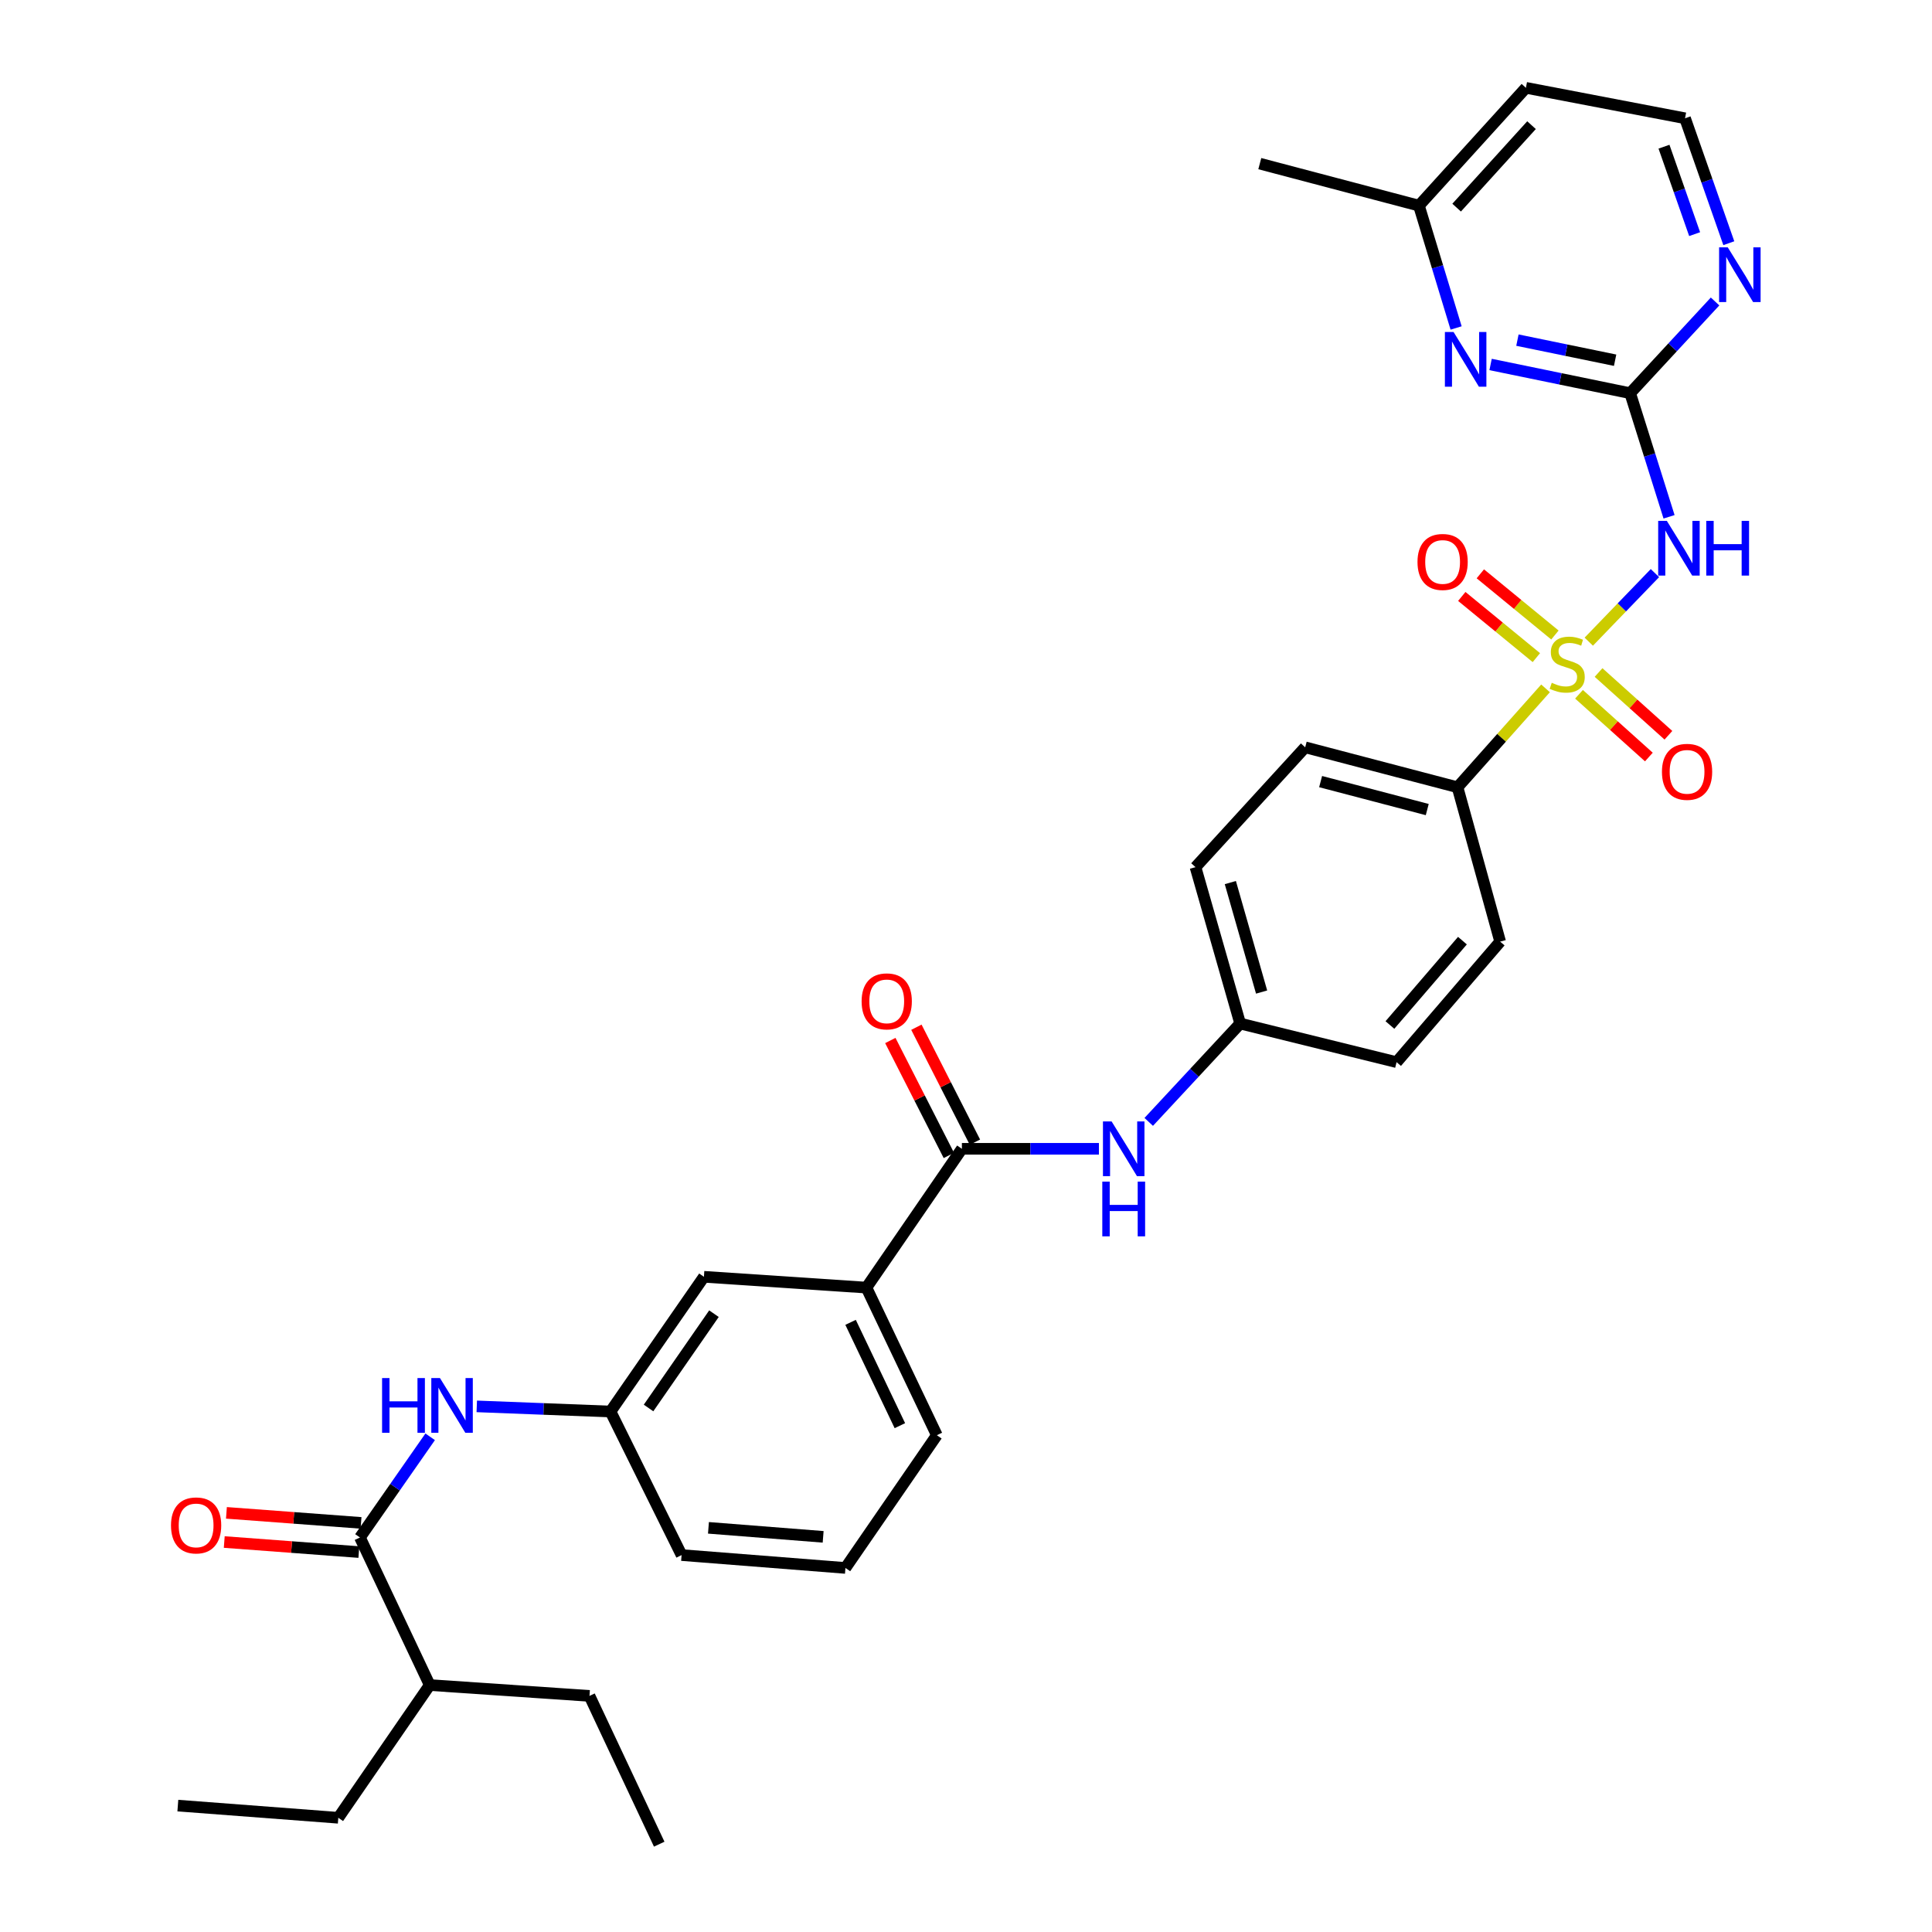 <?xml version='1.0' encoding='iso-8859-1'?>
<svg version='1.1' baseProfile='full'
              xmlns='http://www.w3.org/2000/svg'
                      xmlns:rdkit='http://www.rdkit.org/xml'
                      xmlns:xlink='http://www.w3.org/1999/xlink'
                  xml:space='preserve'
width='1000px' height='1000px' viewBox='0 0 1000 1000'>
<!-- END OF HEADER -->
<rect style='opacity:1.0;fill:#FFFFFF;stroke:none' width='1000' height='1000' x='0' y='0'> </rect>
<path class='bond-0' d='M 822.348,332.124 L 839.471,314.378' style='fill:none;fill-rule:evenodd;stroke:#CCCC00;stroke-width:6px;stroke-linecap:butt;stroke-linejoin:miter;stroke-opacity:1' />
<path class='bond-0' d='M 839.471,314.378 L 856.594,296.632' style='fill:none;fill-rule:evenodd;stroke:#0000FF;stroke-width:6px;stroke-linecap:butt;stroke-linejoin:miter;stroke-opacity:1' />
<path class='bond-5' d='M 799.971,356.293 L 777.19,381.89' style='fill:none;fill-rule:evenodd;stroke:#CCCC00;stroke-width:6px;stroke-linecap:butt;stroke-linejoin:miter;stroke-opacity:1' />
<path class='bond-5' d='M 777.19,381.89 L 754.409,407.486' style='fill:none;fill-rule:evenodd;stroke:#000000;stroke-width:6px;stroke-linecap:butt;stroke-linejoin:miter;stroke-opacity:1' />
<path class='bond-8' d='M 817.291,359.354 L 835.371,375.596' style='fill:none;fill-rule:evenodd;stroke:#CCCC00;stroke-width:6px;stroke-linecap:butt;stroke-linejoin:miter;stroke-opacity:1' />
<path class='bond-8' d='M 835.371,375.596 L 853.452,391.837' style='fill:none;fill-rule:evenodd;stroke:#FF0000;stroke-width:6px;stroke-linecap:butt;stroke-linejoin:miter;stroke-opacity:1' />
<path class='bond-8' d='M 827.41,348.089 L 845.491,364.331' style='fill:none;fill-rule:evenodd;stroke:#CCCC00;stroke-width:6px;stroke-linecap:butt;stroke-linejoin:miter;stroke-opacity:1' />
<path class='bond-8' d='M 845.491,364.331 L 863.571,380.572' style='fill:none;fill-rule:evenodd;stroke:#FF0000;stroke-width:6px;stroke-linecap:butt;stroke-linejoin:miter;stroke-opacity:1' />
<path class='bond-9' d='M 804.823,328.679 L 785.522,312.845' style='fill:none;fill-rule:evenodd;stroke:#CCCC00;stroke-width:6px;stroke-linecap:butt;stroke-linejoin:miter;stroke-opacity:1' />
<path class='bond-9' d='M 785.522,312.845 L 766.221,297.011' style='fill:none;fill-rule:evenodd;stroke:#FF0000;stroke-width:6px;stroke-linecap:butt;stroke-linejoin:miter;stroke-opacity:1' />
<path class='bond-9' d='M 795.218,340.386 L 775.917,324.552' style='fill:none;fill-rule:evenodd;stroke:#CCCC00;stroke-width:6px;stroke-linecap:butt;stroke-linejoin:miter;stroke-opacity:1' />
<path class='bond-9' d='M 775.917,324.552 L 756.617,308.718' style='fill:none;fill-rule:evenodd;stroke:#FF0000;stroke-width:6px;stroke-linecap:butt;stroke-linejoin:miter;stroke-opacity:1' />
<path class='bond-1' d='M 863.898,267.497 L 853.833,235.505' style='fill:none;fill-rule:evenodd;stroke:#0000FF;stroke-width:6px;stroke-linecap:butt;stroke-linejoin:miter;stroke-opacity:1' />
<path class='bond-1' d='M 853.833,235.505 L 843.768,203.512' style='fill:none;fill-rule:evenodd;stroke:#000000;stroke-width:6px;stroke-linecap:butt;stroke-linejoin:miter;stroke-opacity:1' />
<path class='bond-4' d='M 843.768,203.512 L 807.648,196.082' style='fill:none;fill-rule:evenodd;stroke:#000000;stroke-width:6px;stroke-linecap:butt;stroke-linejoin:miter;stroke-opacity:1' />
<path class='bond-4' d='M 807.648,196.082 L 771.528,188.653' style='fill:none;fill-rule:evenodd;stroke:#0000FF;stroke-width:6px;stroke-linecap:butt;stroke-linejoin:miter;stroke-opacity:1' />
<path class='bond-4' d='M 835.983,186.451 L 810.699,181.25' style='fill:none;fill-rule:evenodd;stroke:#000000;stroke-width:6px;stroke-linecap:butt;stroke-linejoin:miter;stroke-opacity:1' />
<path class='bond-4' d='M 810.699,181.25 L 785.415,176.049' style='fill:none;fill-rule:evenodd;stroke:#0000FF;stroke-width:6px;stroke-linecap:butt;stroke-linejoin:miter;stroke-opacity:1' />
<path class='bond-11' d='M 843.768,203.512 L 865.742,179.777' style='fill:none;fill-rule:evenodd;stroke:#000000;stroke-width:6px;stroke-linecap:butt;stroke-linejoin:miter;stroke-opacity:1' />
<path class='bond-11' d='M 865.742,179.777 L 887.716,156.041' style='fill:none;fill-rule:evenodd;stroke:#0000FF;stroke-width:6px;stroke-linecap:butt;stroke-linejoin:miter;stroke-opacity:1' />
<path class='bond-2' d='M 497.873,594.617 L 533.334,594.617' style='fill:none;fill-rule:evenodd;stroke:#000000;stroke-width:6px;stroke-linecap:butt;stroke-linejoin:miter;stroke-opacity:1' />
<path class='bond-2' d='M 533.334,594.617 L 568.795,594.617' style='fill:none;fill-rule:evenodd;stroke:#0000FF;stroke-width:6px;stroke-linecap:butt;stroke-linejoin:miter;stroke-opacity:1' />
<path class='bond-10' d='M 497.873,594.617 L 448.456,666.462' style='fill:none;fill-rule:evenodd;stroke:#000000;stroke-width:6px;stroke-linecap:butt;stroke-linejoin:miter;stroke-opacity:1' />
<path class='bond-14' d='M 504.62,591.182 L 489.473,561.436' style='fill:none;fill-rule:evenodd;stroke:#000000;stroke-width:6px;stroke-linecap:butt;stroke-linejoin:miter;stroke-opacity:1' />
<path class='bond-14' d='M 489.473,561.436 L 474.326,531.69' style='fill:none;fill-rule:evenodd;stroke:#FF0000;stroke-width:6px;stroke-linecap:butt;stroke-linejoin:miter;stroke-opacity:1' />
<path class='bond-14' d='M 491.125,598.053 L 475.979,568.307' style='fill:none;fill-rule:evenodd;stroke:#000000;stroke-width:6px;stroke-linecap:butt;stroke-linejoin:miter;stroke-opacity:1' />
<path class='bond-14' d='M 475.979,568.307 L 460.832,538.561' style='fill:none;fill-rule:evenodd;stroke:#FF0000;stroke-width:6px;stroke-linecap:butt;stroke-linejoin:miter;stroke-opacity:1' />
<path class='bond-3' d='M 186.309,795.798 L 204.482,769.743' style='fill:none;fill-rule:evenodd;stroke:#000000;stroke-width:6px;stroke-linecap:butt;stroke-linejoin:miter;stroke-opacity:1' />
<path class='bond-3' d='M 204.482,769.743 L 222.654,743.689' style='fill:none;fill-rule:evenodd;stroke:#0000FF;stroke-width:6px;stroke-linecap:butt;stroke-linejoin:miter;stroke-opacity:1' />
<path class='bond-15' d='M 186.872,788.248 L 152.035,785.649' style='fill:none;fill-rule:evenodd;stroke:#000000;stroke-width:6px;stroke-linecap:butt;stroke-linejoin:miter;stroke-opacity:1' />
<path class='bond-15' d='M 152.035,785.649 L 117.198,783.05' style='fill:none;fill-rule:evenodd;stroke:#FF0000;stroke-width:6px;stroke-linecap:butt;stroke-linejoin:miter;stroke-opacity:1' />
<path class='bond-15' d='M 185.746,803.349 L 150.909,800.75' style='fill:none;fill-rule:evenodd;stroke:#000000;stroke-width:6px;stroke-linecap:butt;stroke-linejoin:miter;stroke-opacity:1' />
<path class='bond-15' d='M 150.909,800.75 L 116.072,798.151' style='fill:none;fill-rule:evenodd;stroke:#FF0000;stroke-width:6px;stroke-linecap:butt;stroke-linejoin:miter;stroke-opacity:1' />
<path class='bond-20' d='M 186.309,795.798 L 222.425,872.185' style='fill:none;fill-rule:evenodd;stroke:#000000;stroke-width:6px;stroke-linecap:butt;stroke-linejoin:miter;stroke-opacity:1' />
<path class='bond-19' d='M 753.68,169.758 L 744.059,138.098' style='fill:none;fill-rule:evenodd;stroke:#0000FF;stroke-width:6px;stroke-linecap:butt;stroke-linejoin:miter;stroke-opacity:1' />
<path class='bond-19' d='M 744.059,138.098 L 734.437,106.438' style='fill:none;fill-rule:evenodd;stroke:#000000;stroke-width:6px;stroke-linecap:butt;stroke-linejoin:miter;stroke-opacity:1' />
<path class='bond-16' d='M 754.409,407.486 L 675.565,386.807' style='fill:none;fill-rule:evenodd;stroke:#000000;stroke-width:6px;stroke-linecap:butt;stroke-linejoin:miter;stroke-opacity:1' />
<path class='bond-16' d='M 738.741,419.031 L 683.55,404.557' style='fill:none;fill-rule:evenodd;stroke:#000000;stroke-width:6px;stroke-linecap:butt;stroke-linejoin:miter;stroke-opacity:1' />
<path class='bond-17' d='M 754.409,407.486 L 776.484,487.389' style='fill:none;fill-rule:evenodd;stroke:#000000;stroke-width:6px;stroke-linecap:butt;stroke-linejoin:miter;stroke-opacity:1' />
<path class='bond-6' d='M 246.775,727.937 L 281.383,729.269' style='fill:none;fill-rule:evenodd;stroke:#0000FF;stroke-width:6px;stroke-linecap:butt;stroke-linejoin:miter;stroke-opacity:1' />
<path class='bond-6' d='M 281.383,729.269 L 315.99,730.6' style='fill:none;fill-rule:evenodd;stroke:#000000;stroke-width:6px;stroke-linecap:butt;stroke-linejoin:miter;stroke-opacity:1' />
<path class='bond-7' d='M 594.582,580.688 L 618.248,555.239' style='fill:none;fill-rule:evenodd;stroke:#0000FF;stroke-width:6px;stroke-linecap:butt;stroke-linejoin:miter;stroke-opacity:1' />
<path class='bond-7' d='M 618.248,555.239 L 641.914,529.789' style='fill:none;fill-rule:evenodd;stroke:#000000;stroke-width:6px;stroke-linecap:butt;stroke-linejoin:miter;stroke-opacity:1' />
<path class='bond-13' d='M 448.456,666.462 L 364.355,660.867' style='fill:none;fill-rule:evenodd;stroke:#000000;stroke-width:6px;stroke-linecap:butt;stroke-linejoin:miter;stroke-opacity:1' />
<path class='bond-25' d='M 448.456,666.462 L 484.909,742.866' style='fill:none;fill-rule:evenodd;stroke:#000000;stroke-width:6px;stroke-linecap:butt;stroke-linejoin:miter;stroke-opacity:1' />
<path class='bond-25' d='M 440.257,684.443 L 465.774,737.926' style='fill:none;fill-rule:evenodd;stroke:#000000;stroke-width:6px;stroke-linecap:butt;stroke-linejoin:miter;stroke-opacity:1' />
<path class='bond-21' d='M 894.831,125.879 L 883.5,93.549' style='fill:none;fill-rule:evenodd;stroke:#0000FF;stroke-width:6px;stroke-linecap:butt;stroke-linejoin:miter;stroke-opacity:1' />
<path class='bond-21' d='M 883.5,93.549 L 872.169,61.22' style='fill:none;fill-rule:evenodd;stroke:#000000;stroke-width:6px;stroke-linecap:butt;stroke-linejoin:miter;stroke-opacity:1' />
<path class='bond-21' d='M 877.141,121.188 L 869.21,98.558' style='fill:none;fill-rule:evenodd;stroke:#0000FF;stroke-width:6px;stroke-linecap:butt;stroke-linejoin:miter;stroke-opacity:1' />
<path class='bond-21' d='M 869.21,98.558 L 861.278,75.927' style='fill:none;fill-rule:evenodd;stroke:#000000;stroke-width:6px;stroke-linecap:butt;stroke-linejoin:miter;stroke-opacity:1' />
<path class='bond-12' d='M 315.99,730.6 L 364.355,660.867' style='fill:none;fill-rule:evenodd;stroke:#000000;stroke-width:6px;stroke-linecap:butt;stroke-linejoin:miter;stroke-opacity:1' />
<path class='bond-12' d='M 335.688,728.77 L 369.543,679.957' style='fill:none;fill-rule:evenodd;stroke:#000000;stroke-width:6px;stroke-linecap:butt;stroke-linejoin:miter;stroke-opacity:1' />
<path class='bond-35' d='M 315.99,730.6 L 352.787,804.901' style='fill:none;fill-rule:evenodd;stroke:#000000;stroke-width:6px;stroke-linecap:butt;stroke-linejoin:miter;stroke-opacity:1' />
<path class='bond-22' d='M 675.565,386.807 L 618.788,448.834' style='fill:none;fill-rule:evenodd;stroke:#000000;stroke-width:6px;stroke-linecap:butt;stroke-linejoin:miter;stroke-opacity:1' />
<path class='bond-23' d='M 776.484,487.389 L 722.861,549.769' style='fill:none;fill-rule:evenodd;stroke:#000000;stroke-width:6px;stroke-linecap:butt;stroke-linejoin:miter;stroke-opacity:1' />
<path class='bond-23' d='M 756.957,486.875 L 719.421,530.541' style='fill:none;fill-rule:evenodd;stroke:#000000;stroke-width:6px;stroke-linecap:butt;stroke-linejoin:miter;stroke-opacity:1' />
<path class='bond-18' d='M 641.914,529.789 L 722.861,549.769' style='fill:none;fill-rule:evenodd;stroke:#000000;stroke-width:6px;stroke-linecap:butt;stroke-linejoin:miter;stroke-opacity:1' />
<path class='bond-33' d='M 641.914,529.789 L 618.788,448.834' style='fill:none;fill-rule:evenodd;stroke:#000000;stroke-width:6px;stroke-linecap:butt;stroke-linejoin:miter;stroke-opacity:1' />
<path class='bond-33' d='M 653.006,513.487 L 636.817,456.818' style='fill:none;fill-rule:evenodd;stroke:#000000;stroke-width:6px;stroke-linecap:butt;stroke-linejoin:miter;stroke-opacity:1' />
<path class='bond-30' d='M 734.437,106.438 L 652.069,84.7' style='fill:none;fill-rule:evenodd;stroke:#000000;stroke-width:6px;stroke-linecap:butt;stroke-linejoin:miter;stroke-opacity:1' />
<path class='bond-34' d='M 734.437,106.438 L 789.809,45.455' style='fill:none;fill-rule:evenodd;stroke:#000000;stroke-width:6px;stroke-linecap:butt;stroke-linejoin:miter;stroke-opacity:1' />
<path class='bond-34' d='M 753.954,107.47 L 792.714,64.781' style='fill:none;fill-rule:evenodd;stroke:#000000;stroke-width:6px;stroke-linecap:butt;stroke-linejoin:miter;stroke-opacity:1' />
<path class='bond-28' d='M 222.425,872.185 L 175.103,940.883' style='fill:none;fill-rule:evenodd;stroke:#000000;stroke-width:6px;stroke-linecap:butt;stroke-linejoin:miter;stroke-opacity:1' />
<path class='bond-29' d='M 222.425,872.185 L 305.121,877.797' style='fill:none;fill-rule:evenodd;stroke:#000000;stroke-width:6px;stroke-linecap:butt;stroke-linejoin:miter;stroke-opacity:1' />
<path class='bond-24' d='M 872.169,61.22 L 789.809,45.455' style='fill:none;fill-rule:evenodd;stroke:#000000;stroke-width:6px;stroke-linecap:butt;stroke-linejoin:miter;stroke-opacity:1' />
<path class='bond-26' d='M 484.909,742.866 L 437.596,811.564' style='fill:none;fill-rule:evenodd;stroke:#000000;stroke-width:6px;stroke-linecap:butt;stroke-linejoin:miter;stroke-opacity:1' />
<path class='bond-27' d='M 437.596,811.564 L 352.787,804.901' style='fill:none;fill-rule:evenodd;stroke:#000000;stroke-width:6px;stroke-linecap:butt;stroke-linejoin:miter;stroke-opacity:1' />
<path class='bond-27' d='M 426.06,795.468 L 366.695,790.804' style='fill:none;fill-rule:evenodd;stroke:#000000;stroke-width:6px;stroke-linecap:butt;stroke-linejoin:miter;stroke-opacity:1' />
<path class='bond-32' d='M 175.103,940.883 L 92.053,934.574' style='fill:none;fill-rule:evenodd;stroke:#000000;stroke-width:6px;stroke-linecap:butt;stroke-linejoin:miter;stroke-opacity:1' />
<path class='bond-31' d='M 305.121,877.797 L 341.212,954.545' style='fill:none;fill-rule:evenodd;stroke:#000000;stroke-width:6px;stroke-linecap:butt;stroke-linejoin:miter;stroke-opacity:1' />
<path  class='atom-0' d='M 803.186 353.412
Q 803.506 353.532, 804.826 354.092
Q 806.146 354.652, 807.586 355.012
Q 809.066 355.332, 810.506 355.332
Q 813.186 355.332, 814.746 354.052
Q 816.306 352.732, 816.306 350.452
Q 816.306 348.892, 815.506 347.932
Q 814.746 346.972, 813.546 346.452
Q 812.346 345.932, 810.346 345.332
Q 807.826 344.572, 806.306 343.852
Q 804.826 343.132, 803.746 341.612
Q 802.706 340.092, 802.706 337.532
Q 802.706 333.972, 805.106 331.772
Q 807.546 329.572, 812.346 329.572
Q 815.626 329.572, 819.346 331.132
L 818.426 334.212
Q 815.026 332.812, 812.466 332.812
Q 809.706 332.812, 808.186 333.972
Q 806.666 335.092, 806.706 337.052
Q 806.706 338.572, 807.466 339.492
Q 808.266 340.412, 809.386 340.932
Q 810.546 341.452, 812.466 342.052
Q 815.026 342.852, 816.546 343.652
Q 818.066 344.452, 819.146 346.092
Q 820.266 347.692, 820.266 350.452
Q 820.266 354.372, 817.626 356.492
Q 815.026 358.572, 810.666 358.572
Q 808.146 358.572, 806.226 358.012
Q 804.346 357.492, 802.106 356.572
L 803.186 353.412
' fill='#CCCC00'/>
<path  class='atom-1' d='M 862.755 269.601
L 872.035 284.601
Q 872.955 286.081, 874.435 288.761
Q 875.915 291.441, 875.995 291.601
L 875.995 269.601
L 879.755 269.601
L 879.755 297.921
L 875.875 297.921
L 865.915 281.521
Q 864.755 279.601, 863.515 277.401
Q 862.315 275.201, 861.955 274.521
L 861.955 297.921
L 858.275 297.921
L 858.275 269.601
L 862.755 269.601
' fill='#0000FF'/>
<path  class='atom-1' d='M 883.155 269.601
L 886.995 269.601
L 886.995 281.641
L 901.475 281.641
L 901.475 269.601
L 905.315 269.601
L 905.315 297.921
L 901.475 297.921
L 901.475 284.841
L 886.995 284.841
L 886.995 297.921
L 883.155 297.921
L 883.155 269.601
' fill='#0000FF'/>
<path  class='atom-5' d='M 752.355 171.837
L 761.635 186.837
Q 762.555 188.317, 764.035 190.997
Q 765.515 193.677, 765.595 193.837
L 765.595 171.837
L 769.355 171.837
L 769.355 200.157
L 765.475 200.157
L 755.515 183.757
Q 754.355 181.837, 753.115 179.637
Q 751.915 177.437, 751.555 176.757
L 751.555 200.157
L 747.875 200.157
L 747.875 171.837
L 752.355 171.837
' fill='#0000FF'/>
<path  class='atom-7' d='M 197.764 713.285
L 201.604 713.285
L 201.604 725.325
L 216.084 725.325
L 216.084 713.285
L 219.924 713.285
L 219.924 741.605
L 216.084 741.605
L 216.084 728.525
L 201.604 728.525
L 201.604 741.605
L 197.764 741.605
L 197.764 713.285
' fill='#0000FF'/>
<path  class='atom-7' d='M 227.724 713.285
L 237.004 728.285
Q 237.924 729.765, 239.404 732.445
Q 240.884 735.125, 240.964 735.285
L 240.964 713.285
L 244.724 713.285
L 244.724 741.605
L 240.844 741.605
L 230.884 725.205
Q 229.724 723.285, 228.484 721.085
Q 227.284 718.885, 226.924 718.205
L 226.924 741.605
L 223.244 741.605
L 223.244 713.285
L 227.724 713.285
' fill='#0000FF'/>
<path  class='atom-8' d='M 575.369 580.457
L 584.649 595.457
Q 585.569 596.937, 587.049 599.617
Q 588.529 602.297, 588.609 602.457
L 588.609 580.457
L 592.369 580.457
L 592.369 608.777
L 588.489 608.777
L 578.529 592.377
Q 577.369 590.457, 576.129 588.257
Q 574.929 586.057, 574.569 585.377
L 574.569 608.777
L 570.889 608.777
L 570.889 580.457
L 575.369 580.457
' fill='#0000FF'/>
<path  class='atom-8' d='M 570.549 611.609
L 574.389 611.609
L 574.389 623.649
L 588.869 623.649
L 588.869 611.609
L 592.709 611.609
L 592.709 639.929
L 588.869 639.929
L 588.869 626.849
L 574.389 626.849
L 574.389 639.929
L 570.549 639.929
L 570.549 611.609
' fill='#0000FF'/>
<path  class='atom-9' d='M 860.221 399.498
Q 860.221 392.698, 863.581 388.898
Q 866.941 385.098, 873.221 385.098
Q 879.501 385.098, 882.861 388.898
Q 886.221 392.698, 886.221 399.498
Q 886.221 406.378, 882.821 410.298
Q 879.421 414.178, 873.221 414.178
Q 866.981 414.178, 863.581 410.298
Q 860.221 406.418, 860.221 399.498
M 873.221 410.978
Q 877.541 410.978, 879.861 408.098
Q 882.221 405.178, 882.221 399.498
Q 882.221 393.938, 879.861 391.138
Q 877.541 388.298, 873.221 388.298
Q 868.901 388.298, 866.541 391.098
Q 864.221 393.898, 864.221 399.498
Q 864.221 405.218, 866.541 408.098
Q 868.901 410.978, 873.221 410.978
' fill='#FF0000'/>
<path  class='atom-10' d='M 733.694 290.865
Q 733.694 284.065, 737.054 280.265
Q 740.414 276.465, 746.694 276.465
Q 752.974 276.465, 756.334 280.265
Q 759.694 284.065, 759.694 290.865
Q 759.694 297.745, 756.294 301.665
Q 752.894 305.545, 746.694 305.545
Q 740.454 305.545, 737.054 301.665
Q 733.694 297.785, 733.694 290.865
M 746.694 302.345
Q 751.014 302.345, 753.334 299.465
Q 755.694 296.545, 755.694 290.865
Q 755.694 285.305, 753.334 282.505
Q 751.014 279.665, 746.694 279.665
Q 742.374 279.665, 740.014 282.465
Q 737.694 285.265, 737.694 290.865
Q 737.694 296.585, 740.014 299.465
Q 742.374 302.345, 746.694 302.345
' fill='#FF0000'/>
<path  class='atom-12' d='M 894.285 128.024
L 903.565 143.024
Q 904.485 144.504, 905.965 147.184
Q 907.445 149.864, 907.525 150.024
L 907.525 128.024
L 911.285 128.024
L 911.285 156.344
L 907.405 156.344
L 897.445 139.944
Q 896.285 138.024, 895.045 135.824
Q 893.845 133.624, 893.485 132.944
L 893.485 156.344
L 889.805 156.344
L 889.805 128.024
L 894.285 128.024
' fill='#0000FF'/>
<path  class='atom-15' d='M 445.972 518.302
Q 445.972 511.502, 449.332 507.702
Q 452.692 503.902, 458.972 503.902
Q 465.252 503.902, 468.612 507.702
Q 471.972 511.502, 471.972 518.302
Q 471.972 525.182, 468.572 529.102
Q 465.172 532.982, 458.972 532.982
Q 452.732 532.982, 449.332 529.102
Q 445.972 525.222, 445.972 518.302
M 458.972 529.782
Q 463.292 529.782, 465.612 526.902
Q 467.972 523.982, 467.972 518.302
Q 467.972 512.742, 465.612 509.942
Q 463.292 507.102, 458.972 507.102
Q 454.652 507.102, 452.292 509.902
Q 449.972 512.702, 449.972 518.302
Q 449.972 524.022, 452.292 526.902
Q 454.652 529.782, 458.972 529.782
' fill='#FF0000'/>
<path  class='atom-16' d='M 88.509 789.552
Q 88.509 782.752, 91.869 778.952
Q 95.229 775.152, 101.509 775.152
Q 107.789 775.152, 111.149 778.952
Q 114.509 782.752, 114.509 789.552
Q 114.509 796.432, 111.109 800.352
Q 107.709 804.232, 101.509 804.232
Q 95.269 804.232, 91.869 800.352
Q 88.509 796.472, 88.509 789.552
M 101.509 801.032
Q 105.829 801.032, 108.149 798.152
Q 110.509 795.232, 110.509 789.552
Q 110.509 783.992, 108.149 781.192
Q 105.829 778.352, 101.509 778.352
Q 97.189 778.352, 94.829 781.152
Q 92.509 783.952, 92.509 789.552
Q 92.509 795.272, 94.829 798.152
Q 97.189 801.032, 101.509 801.032
' fill='#FF0000'/>
</svg>
